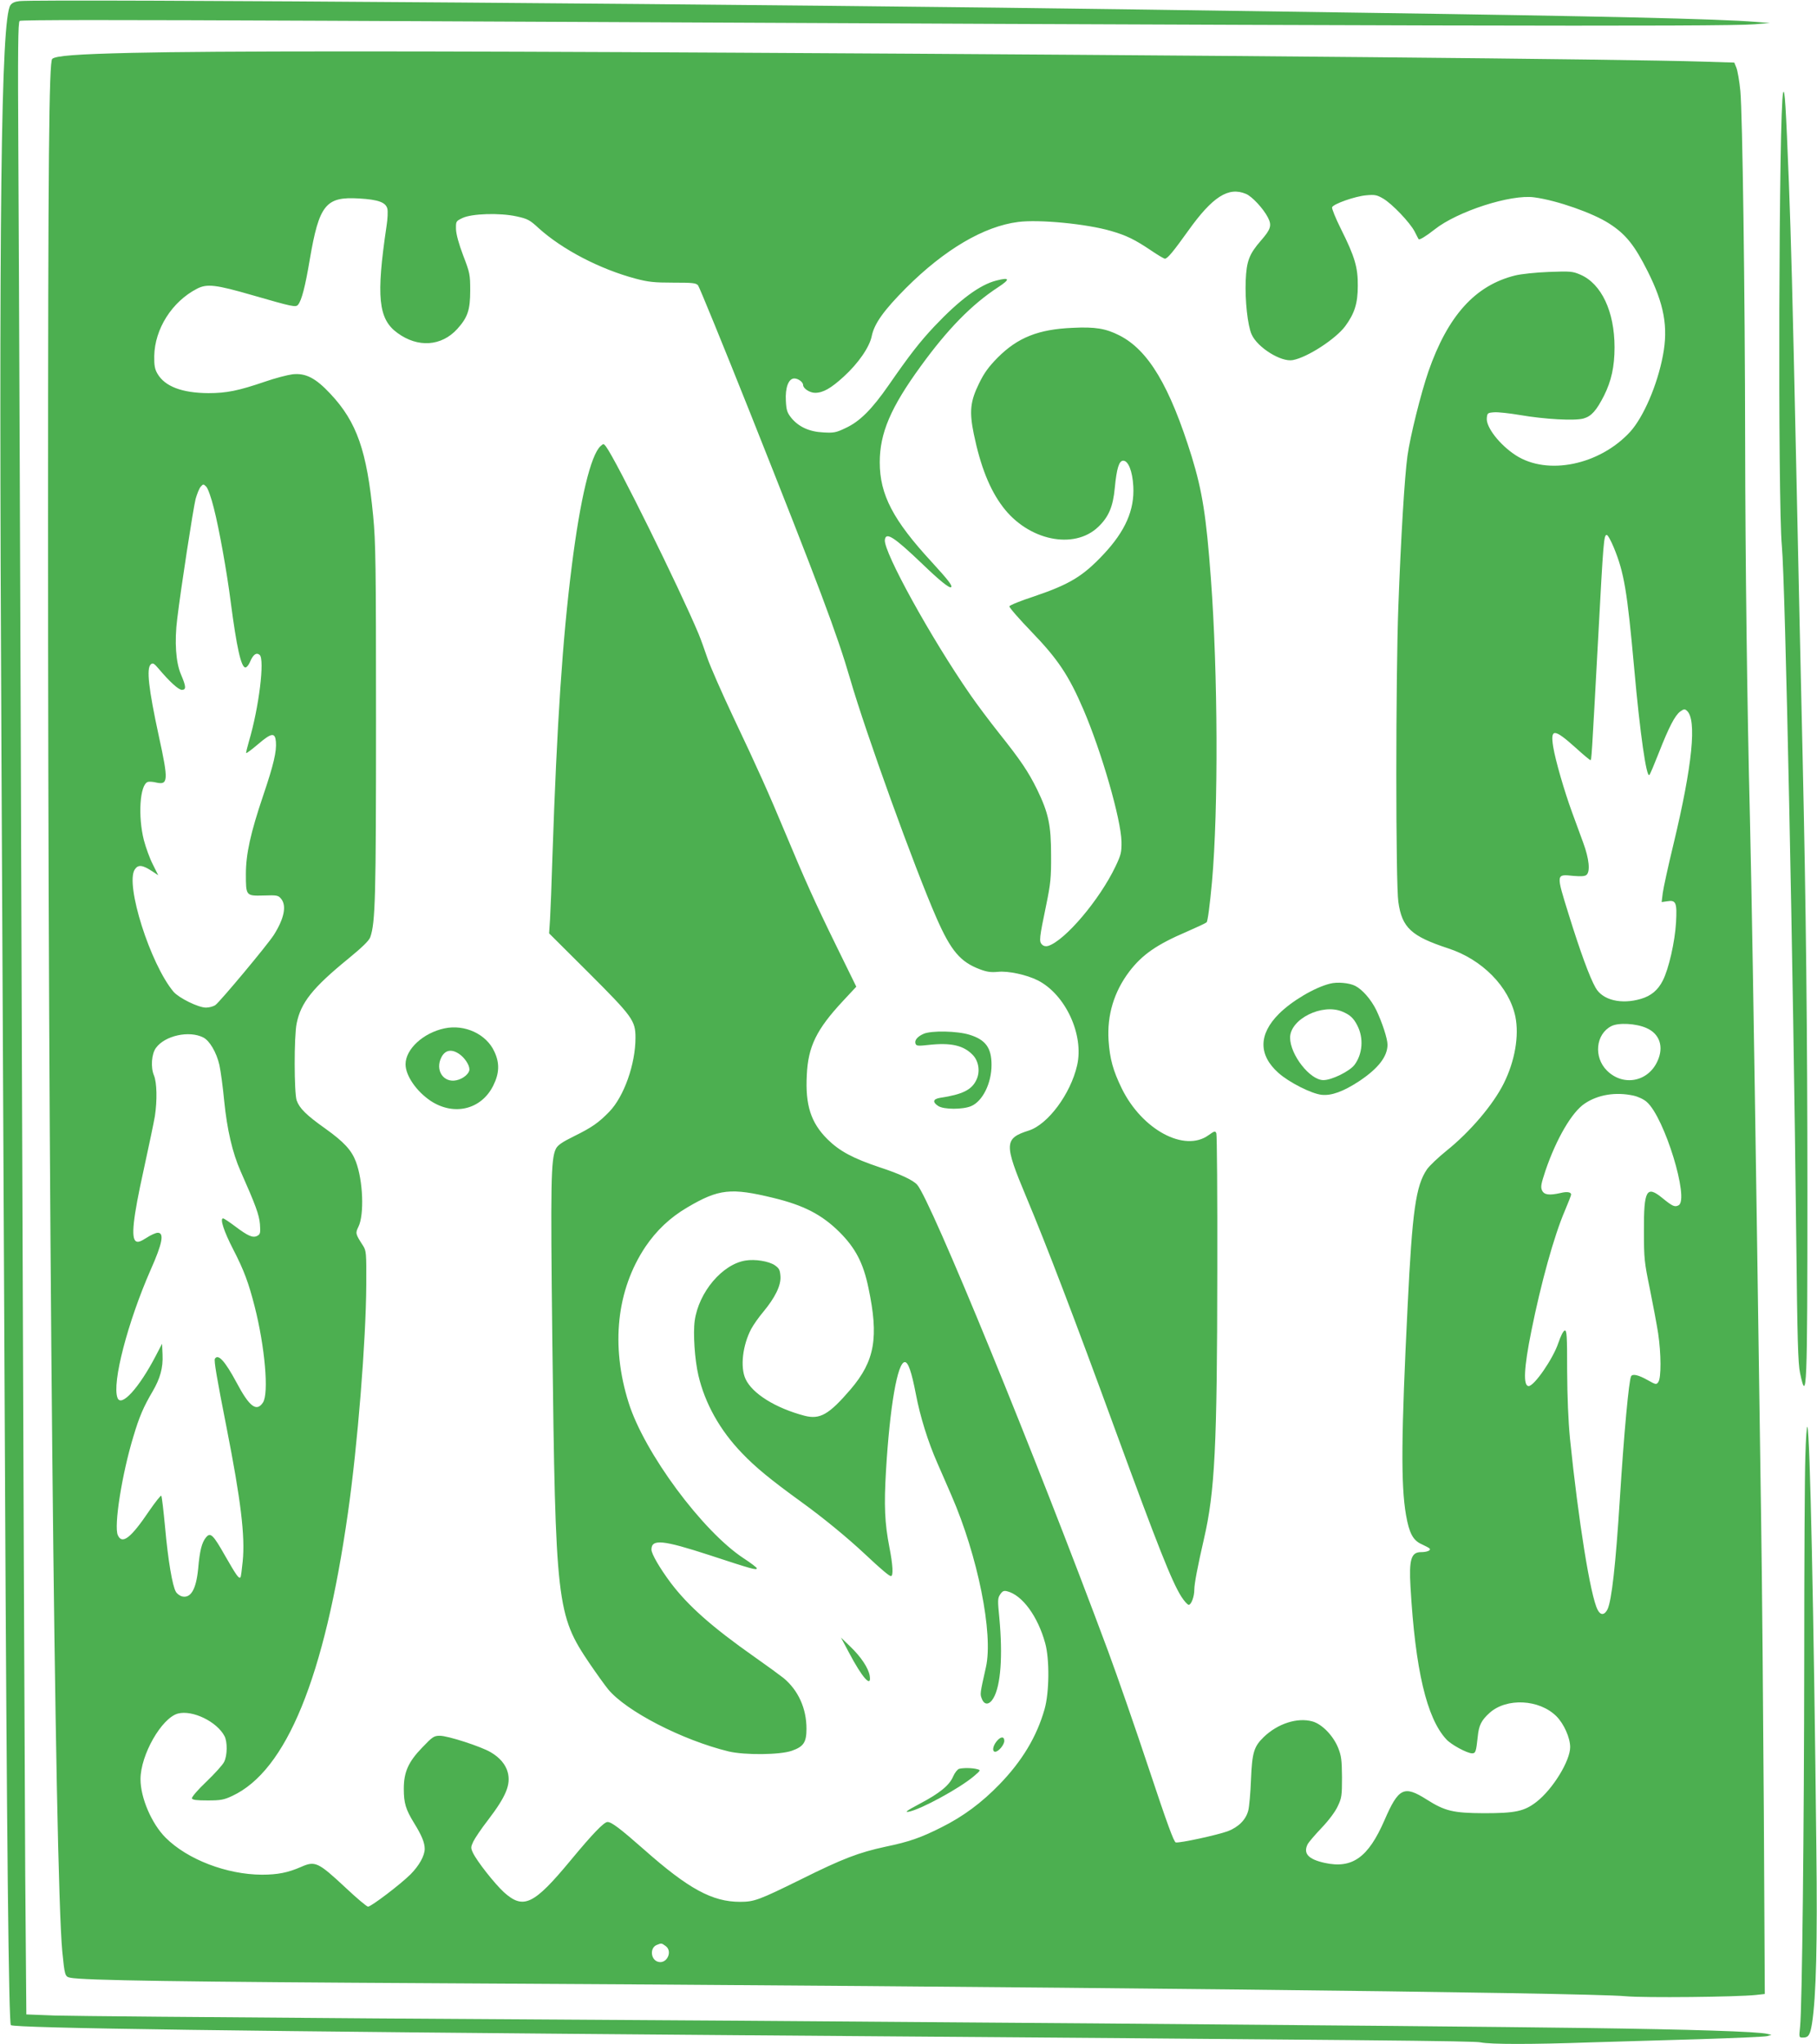 <?xml version="1.0" standalone="no"?>
<!DOCTYPE svg PUBLIC "-//W3C//DTD SVG 20010904//EN"
 "http://www.w3.org/TR/2001/REC-SVG-20010904/DTD/svg10.dtd">
<svg version="1.0" xmlns="http://www.w3.org/2000/svg"
 width="1138pt" height="1280pt" viewBox="0 0 1138 1280"
 preserveAspectRatio="xMidYMid meet">
<g transform="translate(0,1280) scale(0.1,-0.1)"
fill="#4caf50" stroke="none">
<path d="M122 12793 c-29 -3 -47 -11 -57 -26 -59 -90 -73 -1299 -56 -4677 6
-1301 16 -3303 22 -4450 11 -2341 24 -3509 37 -3522 19 -19 1470 -39 4542 -63
4086 -31 4616 -36 4663 -45 62 -13 322 -13 691 0 160 5 467 14 683 20 216 7
405 15 420 19 l28 8 -25 6 c-62 15 -480 28 -1140 37 -1041 14 -4650 43 -7575
60 -1007 7 -1911 15 -2010 18 l-180 7 -7 875 c-3 481 -13 2911 -22 5400 -8
2489 -18 4901 -21 5361 -4 673 -2 839 8 848 9 7 575 7 1923 1 6741 -33 8748
-38 8944 -22 l95 8 -90 7 c-229 19 -989 36 -2445 57 -404 6 -1027 15 -1385 20
-2167 32 -6907 68 -7043 53z"/>
<path d="M828 12469 c-344 -8 -481 -18 -501 -38 -20 -20 -26 -632 -26 -2881
-1 -4157 42 -8462 89 -8970 15 -151 17 -158 49 -165 77 -17 699 -26 2341 -35
3622 -19 7153 -58 7400 -81 114 -11 702 -5 819 8 l54 6 -6 1136 c-4 625 -11
1451 -17 1836 -6 385 -17 1161 -25 1725 -22 1475 -34 2187 -45 2665 -18 722
-29 1623 -30 2340 -1 964 -17 2078 -30 2215 -6 63 -18 129 -25 146 l-13 32
-194 6 c-501 16 -3065 40 -6063 56 -1996 11 -3261 11 -3777 -1z m6975 -883
c38 -15 110 -93 138 -148 26 -50 18 -74 -44 -145 -73 -84 -90 -128 -95 -250
-5 -124 12 -282 37 -337 36 -82 185 -175 258 -161 92 17 268 132 328 212 59
80 79 144 79 253 1 116 -19 183 -106 357 -33 66 -58 128 -55 135 8 21 144 69
214 75 54 5 67 2 105 -20 57 -33 169 -151 198 -207 12 -25 24 -46 25 -48 6 -6
48 20 100 61 142 113 478 222 625 201 142 -19 366 -98 467 -163 105 -67 160
-136 242 -299 104 -207 130 -350 96 -528 -35 -186 -122 -386 -205 -478 -191
-208 -518 -276 -717 -147 -100 65 -187 176 -181 233 3 31 5 33 46 36 23 2 96
-6 161 -17 157 -27 343 -37 398 -22 50 14 81 49 129 143 46 92 66 182 66 303
0 224 -82 398 -214 455 -49 21 -62 22 -198 17 -80 -3 -174 -13 -210 -22 -251
-62 -422 -252 -544 -602 -47 -137 -114 -405 -131 -528 -18 -129 -41 -511 -57
-940 -17 -456 -17 -1740 0 -1854 23 -161 81 -214 312 -290 213 -69 382 -241
421 -428 24 -120 -3 -278 -73 -418 -67 -134 -211 -303 -358 -421 -52 -42 -107
-94 -123 -117 -70 -103 -92 -261 -121 -857 -40 -805 -43 -1120 -10 -1308 20
-114 44 -159 99 -183 24 -11 47 -23 50 -28 6 -11 -19 -21 -55 -21 -62 0 -76
-46 -66 -218 30 -518 101 -822 225 -955 30 -33 130 -87 161 -87 22 0 25 11 35
103 7 72 22 103 74 150 106 96 312 86 419 -21 47 -47 86 -135 86 -193 0 -86
-109 -264 -211 -343 -76 -59 -132 -71 -328 -71 -194 1 -245 13 -360 86 -142
90 -176 73 -264 -130 -102 -234 -202 -305 -375 -267 -104 23 -136 60 -105 119
7 12 45 57 86 100 45 47 86 102 101 135 25 52 27 67 27 182 -1 107 -4 134 -24
184 -31 77 -102 150 -162 166 -94 26 -217 -14 -304 -98 -62 -60 -73 -97 -80
-267 -3 -82 -11 -170 -17 -193 -15 -58 -61 -104 -129 -130 -66 -24 -300 -75
-325 -70 -12 2 -56 123 -169 463 -84 253 -199 584 -255 735 -459 1235 -1112
2828 -1196 2921 -26 29 -109 68 -235 109 -167 56 -251 101 -327 176 -103 103
-139 212 -129 401 8 180 61 287 228 466 l82 88 -126 257 c-133 271 -199 419
-315 697 -108 259 -177 413 -327 729 -75 159 -149 328 -165 376 -16 47 -40
115 -55 151 -119 284 -515 1086 -580 1173 -14 18 -16 19 -34 2 -61 -56 -127
-329 -180 -751 -58 -458 -93 -985 -121 -1815 -5 -168 -12 -346 -15 -395 l-6
-90 246 -245 c277 -277 295 -301 295 -409 0 -165 -72 -368 -164 -463 -66 -68
-108 -98 -220 -153 -77 -38 -104 -57 -115 -80 -31 -64 -33 -214 -22 -1185 20
-1670 27 -1732 234 -2038 43 -63 94 -134 115 -160 112 -137 464 -319 755 -390
102 -24 321 -22 396 4 74 26 92 53 92 138 0 127 -51 240 -143 317 -24 19 -106
79 -183 133 -266 187 -416 320 -526 466 -67 90 -119 179 -119 206 0 68 72 60
364 -35 265 -87 296 -96 296 -82 0 4 -37 33 -82 62 -258 169 -623 662 -721
975 -113 358 -75 706 105 976 70 103 154 183 263 247 197 116 273 124 540 59
189 -46 302 -104 413 -214 99 -99 149 -193 181 -349 66 -311 40 -458 -112
-636 -135 -157 -191 -190 -288 -165 -182 48 -328 139 -370 231 -34 74 -18 211
36 313 14 26 47 73 74 105 75 90 113 167 109 224 -3 41 -8 50 -36 70 -38 25
-123 39 -183 29 -145 -23 -293 -198 -318 -377 -11 -78 0 -244 23 -342 41 -175
134 -343 273 -487 83 -87 176 -164 372 -306 137 -99 288 -223 401 -329 100
-94 149 -135 160 -135 16 0 12 71 -10 182 -29 150 -34 259 -21 478 24 402 72
680 118 680 21 0 42 -60 69 -200 27 -142 76 -299 135 -433 22 -51 62 -141 88
-202 165 -379 263 -866 216 -1075 -38 -170 -38 -168 -25 -200 16 -40 47 -37
72 6 46 79 59 264 37 501 -11 111 -11 124 5 148 14 21 23 25 43 20 95 -23 193
-157 239 -325 28 -100 26 -310 -4 -414 -49 -172 -140 -323 -281 -469 -112
-116 -229 -203 -366 -271 -129 -65 -201 -90 -350 -121 -166 -36 -267 -74 -530
-205 -262 -129 -291 -140 -380 -140 -174 0 -323 81 -602 328 -150 132 -203
172 -228 172 -22 0 -91 -71 -231 -240 -232 -280 -296 -310 -419 -199 -59 55
-167 192 -193 246 -14 30 -14 36 2 70 10 21 51 82 93 136 113 148 143 222 123
298 -13 49 -50 93 -107 126 -61 36 -268 103 -318 103 -37 0 -46 -6 -111 -74
-87 -90 -115 -154 -115 -258 0 -90 12 -129 64 -214 49 -79 67 -124 67 -163 -1
-43 -34 -103 -88 -158 -62 -62 -247 -203 -267 -203 -8 0 -71 53 -140 118 -174
162 -191 170 -281 130 -81 -35 -144 -48 -244 -48 -220 1 -466 95 -603 232 -87
87 -157 249 -157 366 0 152 132 383 234 411 91 24 244 -50 292 -141 19 -36 18
-121 -2 -161 -8 -18 -58 -73 -111 -124 -54 -51 -93 -97 -91 -105 4 -10 29 -13
99 -13 81 0 102 4 153 28 340 158 578 740 725 1772 61 426 113 1079 115 1430
1 201 0 212 -21 245 -47 73 -48 77 -28 118 37 76 29 288 -16 407 -27 72 -75
124 -191 207 -120 85 -163 128 -180 177 -16 46 -17 402 0 482 26 130 100 223
323 405 88 72 130 113 138 135 32 91 36 251 36 1354 0 978 -2 1121 -18 1285
-39 406 -102 587 -267 763 -93 100 -156 132 -238 123 -31 -4 -109 -24 -172
-46 -167 -57 -241 -72 -355 -72 -165 1 -273 42 -319 122 -16 27 -21 51 -20
110 3 170 111 341 268 422 62 32 117 26 348 -41 250 -72 271 -77 285 -59 22
26 45 115 73 282 59 345 100 396 310 383 119 -7 166 -24 176 -64 4 -15 2 -64
-5 -108 -66 -444 -52 -583 68 -670 128 -94 276 -84 375 25 65 72 81 119 81
240 0 100 -2 111 -44 220 -28 74 -44 133 -45 165 -1 49 0 50 39 69 58 29 236
34 340 11 69 -15 83 -22 140 -75 148 -133 381 -255 606 -315 79 -21 116 -25
235 -25 122 0 143 -2 156 -17 8 -10 155 -369 326 -798 434 -1091 545 -1387
626 -1665 98 -339 405 -1188 542 -1500 90 -205 149 -274 271 -320 45 -17 70
-20 113 -16 63 7 180 -18 251 -54 173 -89 289 -341 245 -532 -41 -179 -183
-370 -303 -408 -154 -49 -155 -83 -17 -412 131 -312 307 -774 559 -1463 268
-732 354 -949 414 -1044 18 -28 39 -51 46 -51 16 0 35 52 35 94 0 38 21 147
60 317 69 298 83 577 84 1684 1 462 -2 848 -6 858 -7 16 -11 15 -49 -12 -150
-109 -416 34 -543 292 -55 113 -75 185 -83 302 -10 158 34 304 130 431 81 106
172 169 359 249 62 27 118 53 125 59 7 7 20 104 34 256 40 452 37 1305 -7
1895 -29 394 -54 549 -120 765 -138 444 -272 668 -454 760 -85 43 -151 54
-292 47 -215 -9 -344 -61 -469 -186 -57 -58 -85 -96 -117 -162 -55 -112 -62
-175 -33 -317 42 -203 100 -348 181 -455 159 -212 446 -272 598 -127 66 63 93
127 104 244 12 125 27 171 53 171 32 0 58 -67 63 -161 8 -148 -50 -280 -187
-426 -129 -137 -211 -187 -435 -263 -83 -27 -152 -55 -154 -62 -2 -7 61 -79
140 -161 163 -169 232 -272 323 -484 114 -265 236 -689 239 -828 1 -68 -3 -83
-37 -155 -100 -210 -317 -466 -423 -499 -14 -4 -28 -1 -38 9 -19 20 -17 38 27
250 27 131 31 170 30 310 0 188 -16 263 -87 410 -55 112 -105 186 -239 354
-58 73 -139 181 -179 239 -245 353 -545 896 -536 971 6 52 56 20 233 -149 110
-106 172 -156 182 -147 9 10 -17 43 -121 157 -243 263 -326 423 -326 625 0
183 69 344 257 602 169 233 319 386 484 494 78 51 74 64 -11 42 -103 -26 -230
-120 -388 -287 -92 -98 -155 -179 -286 -368 -105 -151 -181 -228 -271 -269
-58 -28 -74 -31 -138 -27 -88 4 -155 35 -201 91 -26 33 -31 48 -34 106 -5 84
17 141 53 141 24 0 55 -23 55 -41 0 -22 42 -49 75 -49 50 0 99 28 179 101 92
84 162 185 176 255 16 78 76 161 214 300 242 242 489 387 703 414 131 17 429
-12 580 -56 97 -28 149 -53 253 -123 41 -28 80 -51 86 -51 16 0 53 45 146 175
152 213 252 277 361 231z m-6464 -1967 c33 -128 82 -400 106 -589 37 -283 65
-410 92 -410 8 0 20 15 28 33 20 48 40 63 61 46 33 -27 -4 -330 -67 -542 -11
-38 -19 -71 -17 -73 3 -2 37 24 76 57 83 71 105 73 110 14 5 -61 -14 -143 -79
-335 -80 -236 -109 -369 -109 -493 0 -137 0 -138 111 -135 85 3 92 1 110 -21
35 -43 19 -123 -46 -226 -42 -65 -336 -417 -366 -439 -13 -9 -39 -16 -59 -16
-48 0 -169 60 -203 99 -146 174 -304 673 -243 766 21 32 48 29 109 -11 l38
-25 -34 68 c-19 37 -44 106 -56 152 -38 151 -25 346 24 364 7 3 30 2 51 -3 78
-18 80 10 19 289 -65 300 -79 427 -50 451 12 10 20 6 47 -26 71 -84 126 -134
147 -134 28 0 27 20 -5 95 -33 75 -42 207 -24 350 23 191 100 690 115 750 9
32 23 67 32 77 16 18 17 18 35 0 10 -10 31 -68 47 -133z m8768 -247 c65 -158
84 -271 128 -757 37 -413 77 -688 95 -668 5 4 31 67 59 138 64 163 101 234
134 259 22 16 29 17 41 6 65 -53 36 -342 -83 -837 -33 -136 -63 -274 -67 -305
l-7 -57 35 5 c55 9 62 -8 55 -134 -7 -119 -45 -289 -83 -363 -30 -59 -72 -95
-136 -114 -124 -37 -242 -8 -285 70 -37 65 -96 226 -168 458 -80 257 -80 253
28 242 47 -4 73 -3 83 6 25 20 17 101 -20 201 -19 51 -50 137 -70 191 -48 131
-104 324 -118 409 -19 118 5 117 142 -6 46 -42 87 -76 91 -76 7 0 7 1 49 775
32 598 35 635 53 635 7 0 26 -35 44 -78z m205 -3010 c83 -36 110 -118 69 -207
-59 -131 -216 -160 -317 -59 -84 84 -70 228 28 278 44 23 156 17 220 -12z
m-9039 -59 c40 -20 83 -94 101 -172 8 -37 22 -138 30 -224 18 -181 52 -327
103 -442 94 -212 116 -272 121 -331 4 -55 2 -63 -16 -73 -28 -15 -58 -2 -139
59 -36 27 -70 50 -76 50 -21 0 5 -81 64 -195 67 -130 96 -208 134 -357 64
-251 90 -544 52 -601 -40 -61 -85 -27 -166 126 -72 134 -115 181 -135 148 -7
-10 11 -117 74 -436 88 -448 116 -675 100 -833 -5 -52 -11 -97 -14 -100 -10
-10 -25 11 -95 133 -77 136 -93 151 -121 117 -26 -32 -39 -81 -49 -197 -13
-129 -46 -186 -102 -172 -13 4 -30 16 -37 28 -22 35 -50 201 -68 404 -10 105
-20 193 -24 198 -3 4 -37 -39 -75 -94 -116 -172 -170 -213 -197 -153 -26 56
26 385 98 620 36 121 63 184 119 279 48 82 67 149 63 232 l-3 68 -39 -75
c-105 -202 -217 -325 -240 -264 -36 93 64 475 208 803 73 164 86 231 44 231
-12 0 -44 -14 -71 -32 -38 -24 -53 -29 -66 -21 -31 21 -18 144 48 443 33 151
65 304 71 340 15 98 13 211 -6 256 -21 50 -15 135 13 172 56 77 208 110 296
65z m8957 -364 c31 -7 65 -23 84 -40 111 -97 268 -611 199 -647 -24 -13 -38
-6 -101 45 -100 82 -117 51 -116 -207 0 -173 3 -196 37 -361 20 -98 43 -222
52 -278 19 -128 20 -280 1 -306 -12 -17 -15 -17 -68 13 -55 31 -92 40 -102 24
-14 -23 -45 -357 -71 -772 -26 -410 -51 -633 -77 -688 -19 -38 -44 -39 -62 -3
-45 85 -121 562 -173 1071 -11 115 -17 261 -18 428 0 219 -2 252 -15 250 -9
-2 -25 -34 -40 -78 -33 -99 -151 -270 -186 -270 -35 0 -30 113 17 345 60 299
142 595 209 751 22 52 40 98 40 103 0 16 -26 20 -66 10 -71 -16 -103 -12 -116
16 -10 22 -6 41 21 123 68 200 166 368 246 421 83 56 194 74 305 50z m-6062
-5325 c48 -33 8 -117 -48 -99 -45 14 -51 87 -7 105 30 12 30 12 55 -6z"/>
<path d="M8330 6640 c-97 -24 -240 -109 -320 -189 -128 -128 -129 -258 -3
-370 66 -59 206 -130 270 -137 61 -7 136 20 235 85 119 79 178 154 178 229 0
38 -34 141 -71 218 -33 66 -86 127 -131 150 -37 19 -113 26 -158 14z m77 -175
c48 -20 71 -41 94 -87 41 -79 33 -179 -18 -247 -31 -40 -142 -95 -194 -95 -84
-1 -209 159 -209 266 0 116 201 216 327 163z"/>
<path d="M2784 6360 c-133 -28 -244 -130 -244 -225 0 -71 68 -169 157 -229
146 -96 317 -55 392 95 39 78 41 142 7 214 -50 109 -185 172 -312 145z m90
-159 c35 -23 66 -69 66 -98 0 -26 -39 -59 -81 -68 -82 -18 -136 64 -94 145 23
44 62 52 109 21z"/>
<path d="M5785 6326 c-39 -17 -59 -41 -51 -62 5 -14 16 -15 79 -8 143 16 222
-2 281 -64 36 -39 46 -104 21 -155 -29 -62 -87 -91 -227 -112 -45 -7 -49 -27
-12 -51 34 -23 155 -23 206 -1 72 30 128 143 128 258 0 107 -37 158 -138 189
-76 24 -239 27 -287 6z"/>
<path d="M5316 2453 c84 -160 144 -227 131 -147 -8 48 -54 118 -123 184 l-57
55 49 -92z"/>
<path d="M6241 1894 c-24 -30 -28 -64 -8 -64 21 0 57 44 57 68 0 30 -24 28
-49 -4z"/>
<path d="M6007 1723 c-10 -3 -27 -24 -37 -47 -23 -56 -86 -107 -214 -174 -75
-40 -92 -52 -66 -48 74 13 321 147 411 224 42 36 42 37 18 43 -28 8 -85 9
-112 2z"/>
<path d="M11168 12220 c-27 -93 -34 -2569 -8 -2840 21 -223 71 -2623 90 -4335
7 -638 11 -783 24 -844 42 -199 46 -100 46 1134 0 1000 -9 1787 -30 2725 -12
525 -26 1158 -40 1815 -24 1115 -32 1404 -46 1780 -19 482 -26 599 -36 565z"/>
<path d="M11307 3679 c-4 -112 -7 -683 -7 -1269 -1 -1069 -13 -2176 -26 -2303
-7 -67 -7 -67 18 -67 35 0 45 16 57 90 26 170 34 504 27 1095 -16 1485 -40
2596 -56 2639 -4 11 -10 -72 -13 -185z"/>
</g>
</svg>
